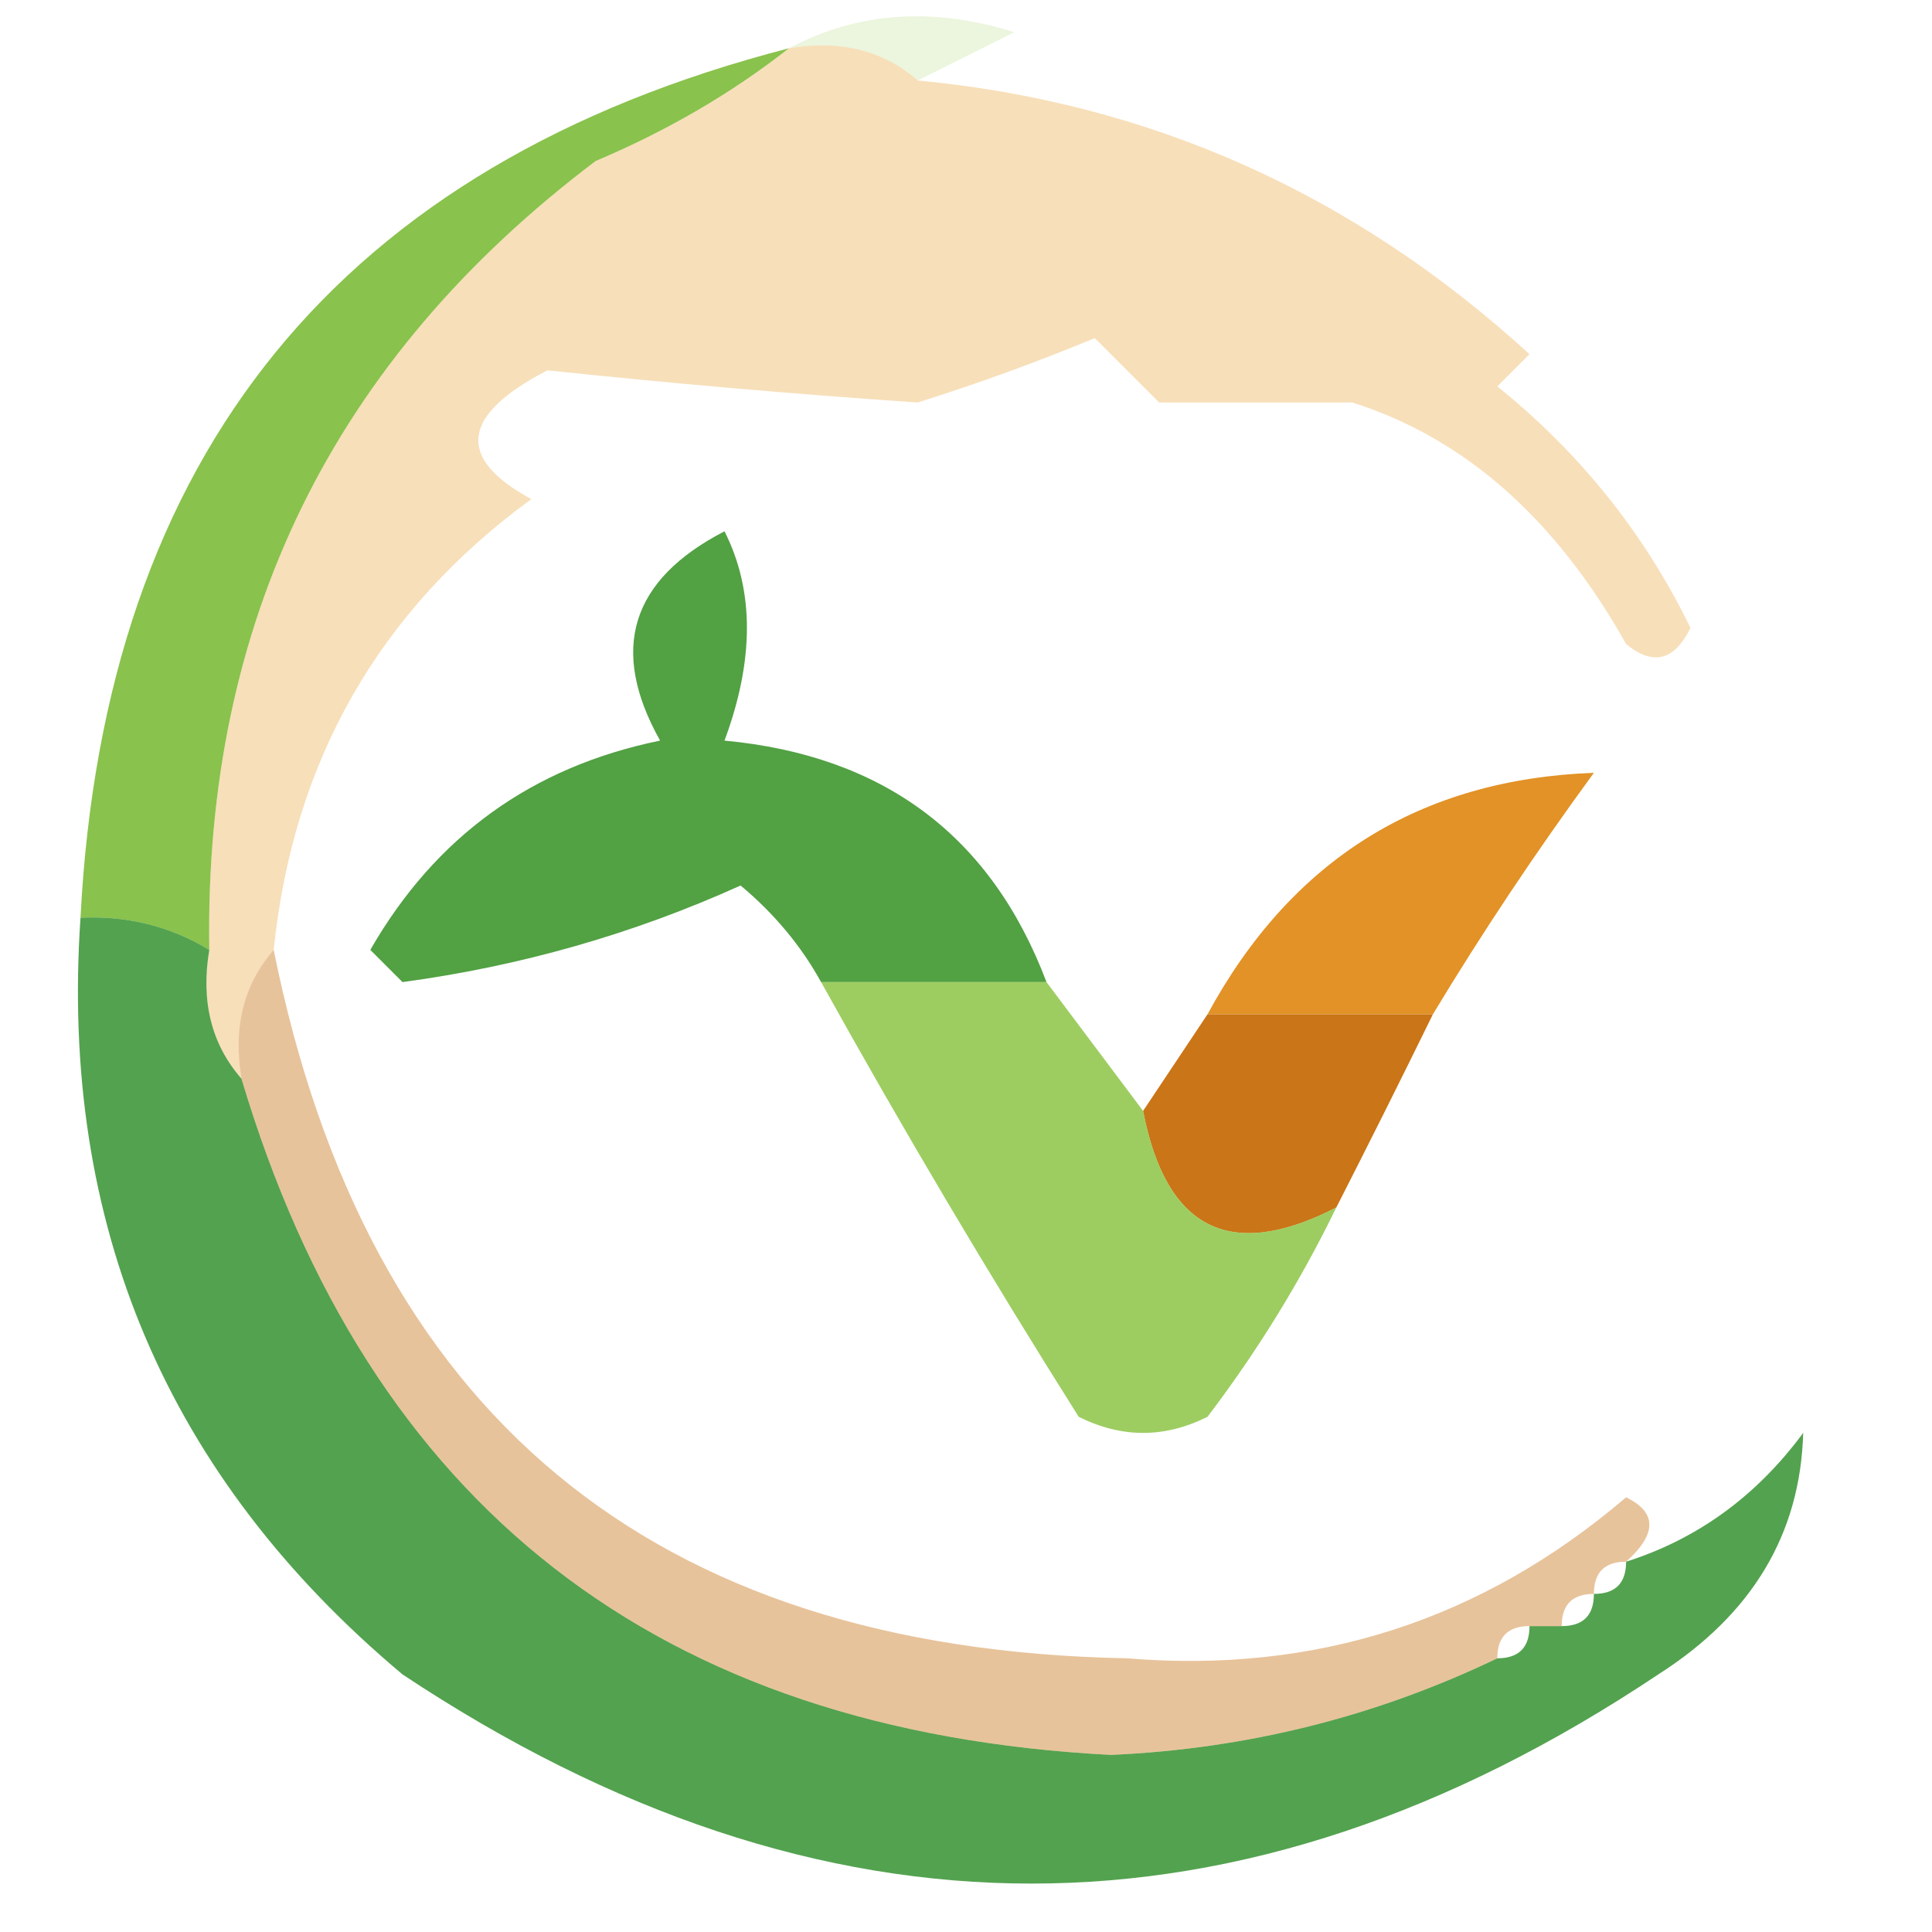 <?xml version="1.0" encoding="UTF-8"?>
<!DOCTYPE svg PUBLIC "-//W3C//DTD SVG 1.1//EN" "http://www.w3.org/Graphics/SVG/1.1/DTD/svg11.dtd">
<svg xmlns="http://www.w3.org/2000/svg" version="1.1" width="60px" height="60px" style="shape-rendering:geometricPrecision; text-rendering:geometricPrecision; image-rendering:optimizeQuality; fill-rule:evenodd; clip-rule:evenodd" xmlns:xlink="http://www.w3.org/1999/xlink">
<g><path style="opacity:0.165" fill="#8dc332" d="M 24.5,1.5 C 26.628,0.371 28.962,0.204 31.5,1C 30.473,1.513 29.473,2.013 28.5,2.5C 27.432,1.566 26.099,1.232 24.5,1.5 Z"/></g>
<g><path style="opacity:0.325" fill="#e79f28" d="M 24.5,1.5 C 26.099,1.232 27.432,1.566 28.5,2.5C 35.716,3.18 42.049,6.014 47.5,11C 47.167,11.333 46.833,11.667 46.5,12C 49.07,14.067 51.07,16.567 52.5,19.5C 51.998,20.521 51.332,20.688 50.5,20C 48.311,16.102 45.477,13.602 42,12.5C 40,12.5 38,12.5 36,12.5C 35.333,11.833 34.667,11.167 34,10.5C 32.215,11.24 30.382,11.907 28.5,12.5C 24.63,12.236 20.796,11.902 17,11.5C 14.317,12.893 14.15,14.226 16.5,15.5C 11.77,18.958 9.103,23.625 8.5,29.5C 7.566,30.568 7.232,31.901 7.5,33.5C 6.566,32.432 6.232,31.099 6.5,29.5C 6.336,19.327 10.336,11.16 18.5,5C 20.727,4.059 22.727,2.892 24.5,1.5 Z"/></g>
<g><path style="opacity:0.856" fill="#76b82f" d="M 24.5,1.5 C 22.727,2.892 20.727,4.059 18.5,5C 10.336,11.16 6.336,19.327 6.5,29.5C 5.292,28.766 3.959,28.433 2.5,28.5C 3.238,14.098 10.571,5.098 24.5,1.5 Z"/></g>
<g><path style="opacity:0.856" fill="#369225" d="M 32.5,30.5 C 30.167,30.5 27.833,30.5 25.5,30.5C 24.878,29.373 24.045,28.373 23,27.5C 19.675,29.003 16.175,30.003 12.5,30.5C 12.167,30.167 11.833,29.833 11.5,29.5C 13.52,25.981 16.52,23.814 20.5,23C 18.916,20.175 19.582,18.008 22.5,16.5C 23.428,18.334 23.428,20.5 22.5,23C 27.452,23.464 30.785,25.964 32.5,30.5 Z"/></g>
<g><path style="opacity:0.971" fill="#e18f20" d="M 44.5,31.5 C 42.167,31.5 39.833,31.5 37.5,31.5C 40.104,26.701 44.104,24.201 49.5,24C 47.686,26.48 46.019,28.98 44.5,31.5 Z"/></g>
<g><path style="opacity:0.946" fill="#c86e0b" d="M 37.5,31.5 C 39.833,31.5 42.167,31.5 44.5,31.5C 43.529,33.483 42.529,35.483 41.5,37.5C 38.211,39.189 36.211,38.189 35.5,34.5C 36.167,33.5 36.833,32.5 37.5,31.5 Z"/></g>
<g><path style="opacity:0.763" fill="#7fbe31" d="M 25.5,30.5 C 27.833,30.5 30.167,30.5 32.5,30.5C 33.5,31.833 34.5,33.167 35.5,34.5C 36.211,38.189 38.211,39.189 41.5,37.5C 40.392,39.782 39.059,41.948 37.5,44C 36.167,44.667 34.833,44.667 33.5,44C 30.696,39.555 28.029,35.055 25.5,30.5 Z"/></g>
<g><path style="opacity:0.794" fill="#288a23" d="M 2.5,28.5 C 3.959,28.433 5.292,28.766 6.5,29.5C 6.232,31.099 6.566,32.432 7.5,33.5C 11.456,46.771 20.456,53.771 34.5,54.5C 38.724,54.313 42.724,53.313 46.5,51.5C 47.167,51.5 47.5,51.167 47.5,50.5C 47.833,50.5 48.167,50.5 48.5,50.5C 49.167,50.5 49.5,50.167 49.5,49.5C 50.167,49.5 50.5,49.167 50.5,48.5C 52.716,47.797 54.549,46.464 56,44.5C 55.912,47.642 54.412,50.142 51.5,52C 38.538,60.662 25.538,60.662 12.5,52C 5.183,45.866 1.85,38.033 2.5,28.5 Z"/></g>
<g><path style="opacity:0.4" fill="#c46a07" d="M 8.5,29.5 C 11.395,43.889 20.228,51.222 35,51.5C 40.861,51.986 46.028,50.319 50.5,46.5C 51.463,46.97 51.463,47.636 50.5,48.5C 49.833,48.5 49.5,48.833 49.5,49.5C 48.833,49.5 48.5,49.833 48.5,50.5C 48.167,50.5 47.833,50.5 47.5,50.5C 46.833,50.5 46.5,50.833 46.5,51.5C 42.724,53.313 38.724,54.313 34.5,54.5C 20.456,53.771 11.456,46.771 7.5,33.5C 7.232,31.901 7.566,30.568 8.5,29.5 Z"/></g>
</svg>

